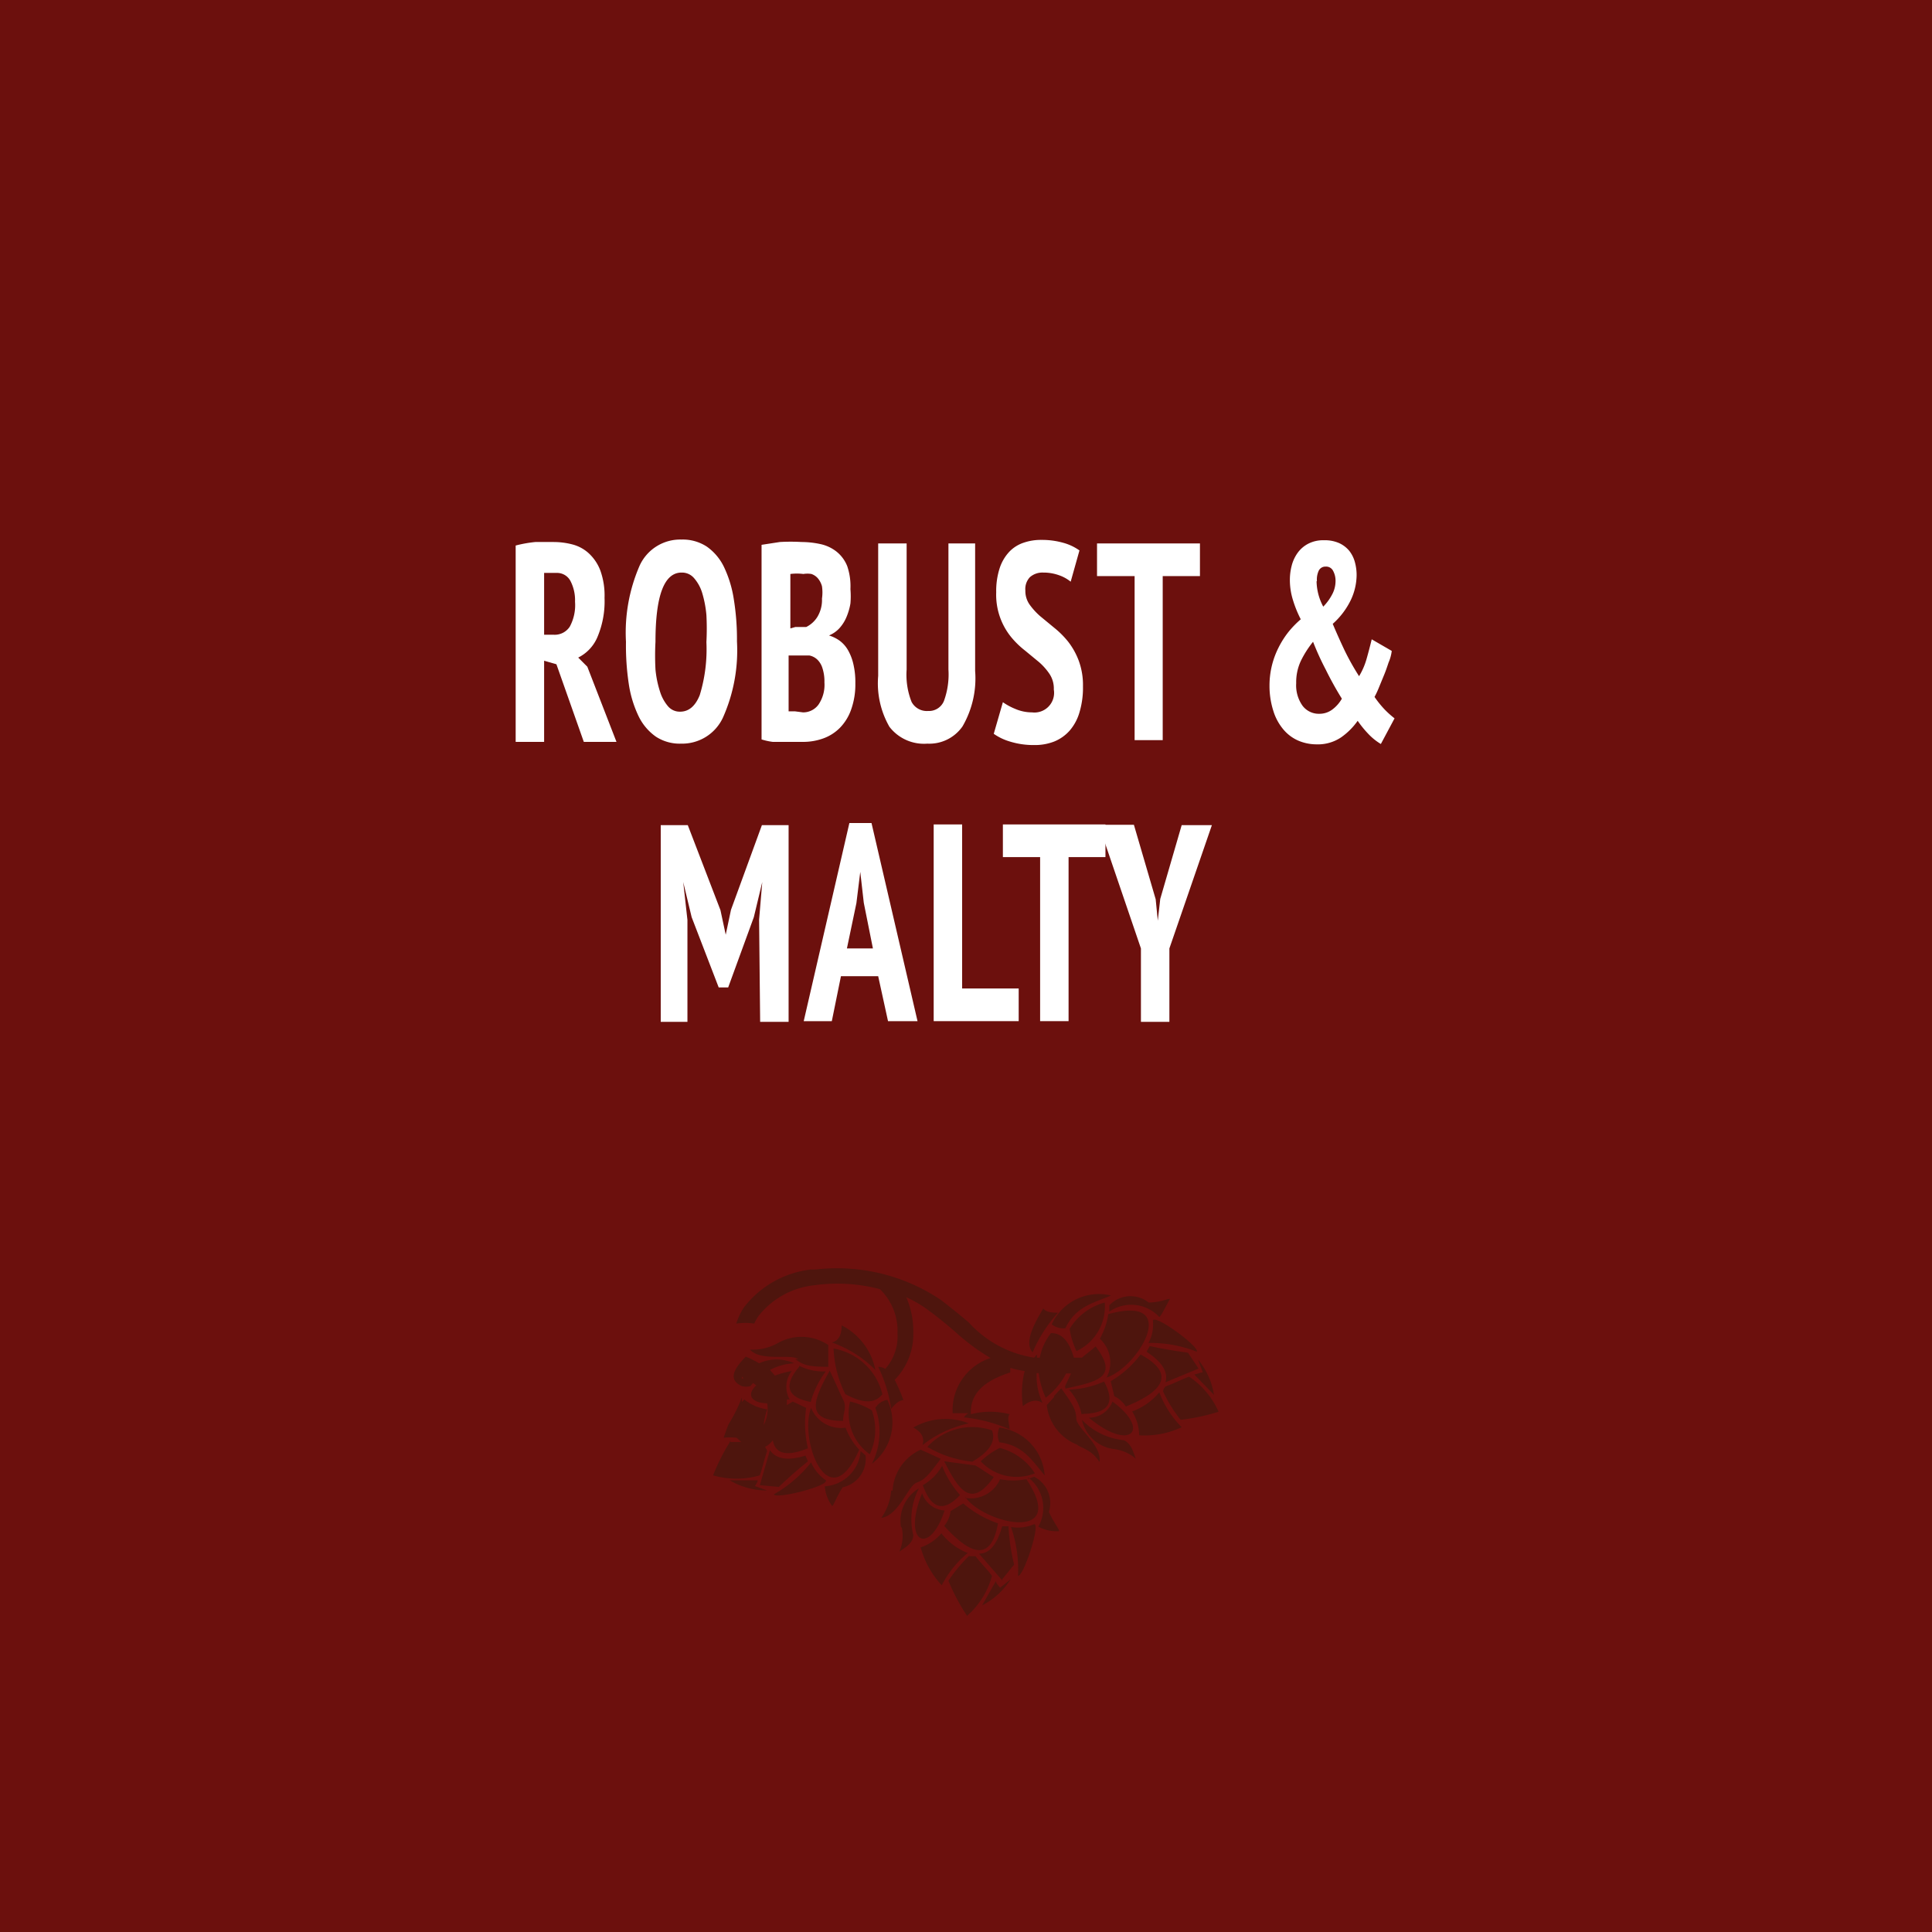 <svg id="Calque_1" data-name="Calque 1" xmlns="http://www.w3.org/2000/svg" viewBox="0 0 55 55"><title>robust_malty</title><rect width="55" height="55" style="fill:#6c100d"/><path d="M29.39,38.49c-.22-.25,0-.73.31-1.24.08.11.27.12.42.12a4,4,0,0,0-.72,1.12" style="fill:#4e150d"/><path d="M30.34,37.81a.52.52,0,0,1-.4-.11,1.48,1.48,0,0,1,1.69-.82c-.48.21-1,.3-1.3.93" style="fill:#4e150d"/><path d="M30,39.75h0l.21-.23c.35.49.42.61.43.87s.74.76.66,1.23c-.23-.36-.5-.38-.65-.5A1.37,1.37,0,0,1,29.8,40l.21-.23" style="fill:#4e150d"/><path d="M30.65,38.47a2.2,2.2,0,0,1-.2-.64,1.68,1.68,0,0,1,1-.75,1.4,1.4,0,0,1-.8,1.38" style="fill:#4e150d"/><path d="M33,37.49a1.09,1.09,0,0,0-1.42-.15v-.18a.83.83,0,0,1,1.12-.08c.35,0,.64-.15.6-.09s-.27.53-.3.5" style="fill:#4e150d"/><path d="M31.5,39.22a.92.92,0,0,0-.19-1.11,2,2,0,0,0,.24-.7c2.11-.58.85,1.53-.06,1.81" style="fill:#4e150d"/><path d="M30.79,40.26a1.47,1.47,0,0,0-.36-.7,2.67,2.67,0,0,0,1-.23c.29.53.21.9-.59.92" style="fill:#4e150d"/><path d="M31.72,39.74l-.1-.42a2.94,2.94,0,0,0,.85-.76c.91.49.78,1-.42,1.48a.83.83,0,0,0-.34-.3" style="fill:#4e150d"/><path d="M31,40.36a.72.72,0,0,0,.67-.46c1.1.8.52,1.45-.67.46" style="fill:#4e150d"/><path d="M33,39.63a2.86,2.86,0,0,0,.64,1,2.49,2.49,0,0,1-1.21.23,1.33,1.33,0,0,0-.2-.68,1.79,1.79,0,0,0,.77-.54" style="fill:#4e150d"/><path d="M32.37,41.5h0" style="fill:#4e150d"/><path d="M32,41c.24.12.28.43.34.53a1.18,1.18,0,0,0-.64-.28,1.07,1.07,0,0,1-.9-.83A1.91,1.91,0,0,0,32,41" style="fill:#4e150d"/><path d="M32.69,38.24a1.11,1.11,0,0,0,.13-.65c.07-.18,1.34.76,1.25.89a3.62,3.62,0,0,0-1.38-.25" style="fill:#4e150d"/><path d="M33.82,38.51l.3.45-.94.39c.09-.33-.15-.61-.54-.87l.09-.16c.4.09.75.14,1.09.19" style="fill:#4e150d"/><path d="M33.11,39.63a.217.217,0,0,1,.07-.16c.22-.08.46-.2.67-.28a2.31,2.31,0,0,1,.84,1,5.9,5.9,0,0,1-1.08.23,4,4,0,0,1-.5-.81" style="fill:#4e150d"/><path d="M34.24,39.07l-.13-.36a2.09,2.09,0,0,1,.45,1L34,39.13l.21-.06" style="fill:#4e150d"/><path d="M23.68,38.22c.19-.05.28-.21.28-.49A1.82,1.82,0,0,1,24.92,39a3.28,3.28,0,0,0-1.23-.78" style="fill:#4e150d"/><path d="M24.92,40.08a.5.5,0,0,1,.34-.23,1.48,1.48,0,0,1-.44,1.82,2,2,0,0,0,.1-1.59" style="fill:#4e150d"/><path d="M24.07,39.7a3.2,3.2,0,0,1-.34-1.31,1.74,1.74,0,0,1,1.39,1.3c-.23.3-.61.24-1.05,0" style="fill:#4e150d"/><path d="M22.72,38.69c-.21-.16-1.06.08-1.37-.27a1.45,1.45,0,0,0,.8-.19,1.37,1.37,0,0,1,1.43.06v.31h0v.31c-.6,0-.73-.06-.94-.22" style="fill:#4e150d"/><path d="M24.21,39.9a2.13,2.13,0,0,1,.61.25,1.64,1.64,0,0,1-.06,1.25,1.43,1.43,0,0,1-.56-1.5" style="fill:#4e150d"/><path d="M24,40.45c-1.1,0-.84-.61-.38-1.43.12.24.26.58.38.82s0,.36,0,.61" style="fill:#4e150d"/><path d="M23.5,42.31a1.09,1.09,0,0,0,1-1l.14.12a.83.83,0,0,1-.65.91c-.19.29-.28.59-.31.52a1.08,1.08,0,0,1-.2-.55" style="fill:#4e150d"/><path d="M24.07,40.64a1.91,1.91,0,0,0,.39.63c-.88,2-1.72-.31-1.37-1.19a.92.92,0,0,0,1,.56" style="fill:#4e150d"/><path d="M22.75,38.88a1.5,1.5,0,0,0,.76.16,2.58,2.58,0,0,0-.43.87c-.6-.11-.83-.41-.33-1" style="fill:#4e150d"/><path d="M23.09,41.63a1.19,1.19,0,0,0,.42.51c.1.16-1.43.55-1.48.4a3.61,3.61,0,0,0,1.06-.91" style="fill:#4e150d"/><path d="M21.93,41.3c.2.27.57.27,1,.14l.07.16c-.31.25-.58.49-.83.73l-.54-.05.29-1" style="fill:#4e150d"/><path d="M21.48,42.3l.36.13a2.07,2.07,0,0,1-1.07-.29h.8c0,.07-.07.13-.09.2" style="fill:#4e150d"/><path d="M26,40.64a1.83,1.83,0,0,1,1.58-.12,3.24,3.24,0,0,0-1.32.62c.06-.19,0-.36-.26-.5" style="fill:#4e150d"/><path d="M29.74,42c-.34-.39-.6-.86-1.29-.94a.52.52,0,0,1,0-.42A1.48,1.48,0,0,1,29.74,42" style="fill:#4e150d"/><path d="M27.68,41.61a3.12,3.12,0,0,1-1.28-.42,1.73,1.73,0,0,1,1.84-.47c.13.35-.13.64-.56.89" style="fill:#4e150d"/><path d="M25.41,42.44a1.36,1.36,0,0,1,.8-1.17l.29.13h0l.28.13c-.36.48-.45.59-.69.68s-.5.93-1,1a1.568,1.568,0,0,0,.28-.78" style="fill:#4e150d"/><path d="M29.49,41.93a1.39,1.39,0,0,1-1.57-.33,2.15,2.15,0,0,1,.54-.38,1.67,1.67,0,0,1,1,.72" style="fill:#4e150d"/><path d="M27.77,41.72c.22.13.3.2.52.33-.64.91-1,.37-1.41-.45l.89.12" style="fill:#4e150d"/><path d="M29.27,42.1l.17-.06a.84.84,0,0,1,.42,1c.14.32.35.56.27.55a1.07,1.07,0,0,1-.57-.13,1.09,1.09,0,0,0-.29-1.4" style="fill:#4e150d"/><path d="M27.47,42.64a.91.91,0,0,0,1-.53,2,2,0,0,0,.75,0c1.21,1.82-1.19,1.28-1.74.51" style="fill:#4e150d"/><path d="M26.27,42.28a1.45,1.45,0,0,0,.55-.55,2.8,2.8,0,0,0,.51.83c-.41.44-.79.48-1.06-.28" style="fill:#4e150d"/><path d="M28.41,43.37c-.18,1-.69,1-1.53.07a.83.83,0,0,0,.18-.42l.36-.22a3.08,3.08,0,0,0,1,.57" style="fill:#4e150d"/><path d="M26.89,43c-.42,1.3-1.22.94-.64-.49a.72.72,0,0,0,.64.49" style="fill:#4e150d"/><path d="M27.55,44.21a2.94,2.94,0,0,0-.74.92,2.56,2.56,0,0,1-.6-1.08,1.31,1.31,0,0,0,.59-.4,1.75,1.75,0,0,0,.75.56" style="fill:#4e150d"/><path d="M25.65,43.48a1.08,1.08,0,0,1,.51-1.11A1.89,1.89,0,0,0,26,43.7c0,.27-.33.4-.4.48a1.13,1.13,0,0,0,.07-.7" style="fill:#4e150d"/><path d="M25.56,44.22h0" style="fill:#4e150d"/><path d="M29.44,43.39c.19,0-.31,1.51-.46,1.47a3.64,3.64,0,0,0-.2-1.39,1.15,1.15,0,0,0,.66-.08" style="fill:#4e150d"/><path d="M28.54,45l-.67-.77c.34,0,.53-.33.66-.78h.18a5.822,5.822,0,0,0,.16,1.09l-.34.42" style="fill:#4e150d"/><path d="M27.59,44.3h.18c.14.19.33.37.47.56A2.31,2.31,0,0,1,27.53,46,5.71,5.71,0,0,1,27,45a4.4,4.4,0,0,1,.61-.73" style="fill:#4e150d"/><path d="M28.47,45.2l.3-.24a2.06,2.06,0,0,1-.81.74l.39-.69c0,.06.08.13.12.19" style="fill:#4e150d"/><path d="M20.81,41a5.9,5.9,0,0,0-.51,1,2.38,2.38,0,0,0,1.33,0c.08-.22.13-.48.21-.69a.51.51,0,0,0-.06-.12A.61.61,0,0,0,22,41c.07.4.41.47,1,.23a3.11,3.11,0,0,1-.05-1.15l-.38-.18-.17.1v-.16h.08a.73.73,0,0,1,.06-.81,2.82,2.82,0,0,0-.48.13L21.92,39a1.61,1.61,0,0,1,.69-.19,1.21,1.21,0,0,0-1,0,2.78,2.78,0,0,0-.38-.19c-.3.31-.54.65-.11.84h0a.47.47,0,0,0,.24,0l.08-.09.09.07c-.28.25-.16.5.31.51a1,1,0,0,1-.1.62,2.09,2.09,0,0,1,.1-.45,1.3,1.3,0,0,1-.65-.28l-.07.07v-.13a4.22,4.22,0,0,1-.37.75h0c-.06.13-.1.26-.15.4a1.6,1.6,0,0,1,.37,0l.13.12h-.34m.41-1.81h-.05v-.05h0" style="fill:#4e150d"/><path d="M30.32,39.46l.17-.36h-.14a2.11,2.11,0,0,1-.58.69,2.37,2.37,0,0,1-.2-.7h-.06a1.84,1.84,0,0,0,.17.85c-.16-.11-.35-.08-.56.09a2.57,2.57,0,0,1,.05-1,2.71,2.71,0,0,1-.41-.09v.13c-.54.18-1.16.48-1.12,1.19a2.18,2.18,0,0,1,1.1,0c-.08.11,0,.29,0,.43a4.36,4.36,0,0,0-1.3-.34.37.37,0,0,1,.13-.12h-.45a1.56,1.56,0,0,1,1.08-1.57,6,6,0,0,1-1-.74c-.22-.19-.47-.4-.77-.62a3.45,3.45,0,0,0-.63-.37,2.44,2.44,0,0,1,.2,1,1.85,1.85,0,0,1-.53,1.35,5.47,5.47,0,0,1,.25.58c-.13,0-.26.13-.35.25a4.06,4.06,0,0,0-.37-1.2.38.38,0,0,1,.2.06,1.38,1.38,0,0,0,.35-1,1.66,1.66,0,0,0-.5-1.27,4.74,4.74,0,0,0-1.88-.11,2.33,2.33,0,0,0-1.59.89,1.65,1.65,0,0,0-.11.2,1.65,1.65,0,0,0-.51,0,1.83,1.83,0,0,1,.21-.45,2.81,2.81,0,0,1,1.92-1.09h.13a5.29,5.29,0,0,1,3.57.87c.31.24.57.45.79.64a3.17,3.17,0,0,0,1.86,1l.08-.09v.09h.08a1.64,1.64,0,0,1,.32-.7c.34,0,.53.28.65.7h.23c.14-.12.23-.18.39-.32.67.88.06,1-.86,1.2" style="fill:#4e150d"/><path d="M14.68,15.53a3.57,3.57,0,0,1,.56-.1h.52a2.13,2.13,0,0,1,.54.07,1.1,1.1,0,0,1,.46.25,1.29,1.29,0,0,1,.33.49,2.1,2.1,0,0,1,.12.78,2.61,2.61,0,0,1-.2,1.11,1.15,1.15,0,0,1-.55.59l.26.26.83,2.14h-.93l-.78-2.21-.35-.1v2.31h-.81Zm.81,2.54h.28a.51.51,0,0,0,.45-.23,1.29,1.29,0,0,0,.15-.71,1.19,1.19,0,0,0-.13-.59.43.43,0,0,0-.4-.23h-.35Z" style="fill:#fff"/><path d="M17.82,18.27a4.78,4.78,0,0,1,.39-2.17,1.27,1.27,0,0,1,1.19-.74,1.25,1.25,0,0,1,.72.2,1.51,1.51,0,0,1,.49.58,3.28,3.28,0,0,1,.28.92,7.12,7.12,0,0,1,.09,1.2,4.69,4.69,0,0,1-.4,2.17,1.28,1.28,0,0,1-1.19.74,1.24,1.24,0,0,1-.72-.2,1.52,1.52,0,0,1-.49-.58,3.2,3.2,0,0,1-.28-.92A7.35,7.35,0,0,1,17.82,18.27Zm.84,0a7.44,7.44,0,0,0,0,.79,2.92,2.92,0,0,0,.13.63,1.18,1.18,0,0,0,.23.42.44.44,0,0,0,.34.15q.37,0,.56-.47a4.47,4.47,0,0,0,.19-1.51,7.29,7.29,0,0,0,0-.77,3.14,3.14,0,0,0-.12-.63,1.15,1.15,0,0,0-.23-.42.45.45,0,0,0-.35-.16Q18.66,16.29,18.66,18.27Z" style="fill:#fff"/><path d="M24.21,16.77a2.42,2.42,0,0,1,0,.41,1.74,1.74,0,0,1-.11.38,1.11,1.11,0,0,1-.2.32.83.83,0,0,1-.3.21h0a1.06,1.06,0,0,1,.29.14.88.88,0,0,1,.24.26,1.44,1.44,0,0,1,.16.4,2.24,2.24,0,0,1,.06.56,2.13,2.13,0,0,1-.12.75,1.41,1.41,0,0,1-.32.52,1.27,1.27,0,0,1-.47.3,1.68,1.68,0,0,1-.57.1H22a1.84,1.84,0,0,1-.32-.07V15.51l.52-.08a5.37,5.37,0,0,1,.62,0,2.57,2.57,0,0,1,.54.06,1.12,1.12,0,0,1,.45.21,1,1,0,0,1,.31.42A1.77,1.77,0,0,1,24.21,16.77Zm-1.57,1.08h.31a.78.78,0,0,0,.32-.29.93.93,0,0,0,.13-.52,1.2,1.2,0,0,0,0-.35.59.59,0,0,0-.12-.23.43.43,0,0,0-.18-.12.7.7,0,0,0-.23,0,1.48,1.48,0,0,0-.37,0v1.55Zm.22,2.43a.54.54,0,0,0,.44-.22,1,1,0,0,0,.17-.63,1.24,1.24,0,0,0-.06-.42.57.57,0,0,0-.15-.24.46.46,0,0,0-.22-.11h-.59v1.59h.18Z" style="fill:#fff"/><path d="M27,15.47h.76V19.1a2.72,2.72,0,0,1-.36,1.58,1.15,1.15,0,0,1-1,.49,1.24,1.24,0,0,1-1.08-.48A2.49,2.49,0,0,1,25,19.24V15.47h.81v3.59a2.1,2.1,0,0,0,.14.92.49.49,0,0,0,.47.26.46.46,0,0,0,.45-.28,2.2,2.2,0,0,0,.13-.9Z" style="fill:#fff"/><path d="M30,19.63a.75.75,0,0,0-.12-.44,1.72,1.72,0,0,0-.3-.34l-.4-.33a2.49,2.49,0,0,1-.4-.39,1.91,1.91,0,0,1-.42-1.27,2.11,2.11,0,0,1,.1-.69,1.25,1.25,0,0,1,.27-.46,1,1,0,0,1,.41-.26,1.5,1.5,0,0,1,.51-.08,2.21,2.21,0,0,1,.61.08,1.45,1.45,0,0,1,.47.22l-.25.89a1.06,1.06,0,0,0-.32-.18,1.31,1.31,0,0,0-.46-.08.54.54,0,0,0-.38.13.49.49,0,0,0-.13.38.67.67,0,0,0,.12.4,1.94,1.94,0,0,0,.3.33l.4.33a2.55,2.55,0,0,1,.4.4,2.05,2.05,0,0,1,.3.54,2,2,0,0,1,.12.73,2.43,2.43,0,0,1-.1.74,1.38,1.38,0,0,1-.28.52,1.18,1.18,0,0,1-.44.31,1.51,1.51,0,0,1-.57.1,2.26,2.26,0,0,1-.69-.1,1.57,1.57,0,0,1-.46-.22l.26-.9a1.74,1.74,0,0,0,.35.19,1.21,1.21,0,0,0,.48.1.56.56,0,0,0,.62-.65Z" style="fill:#fff"/><path d="M34.16,16.4H33.1v4.67h-.8V16.4H31.23v-.93h2.93Z" style="fill:#fff"/><path d="M36.14,19.52a2.39,2.39,0,0,1,.07-.58,2.42,2.42,0,0,1,.19-.51,2.58,2.58,0,0,1,.28-.44,2.76,2.76,0,0,1,.35-.36,3.29,3.29,0,0,1-.22-.54,1.93,1.93,0,0,1-.09-.58,1.6,1.6,0,0,1,.05-.4,1.09,1.09,0,0,1,.17-.37.86.86,0,0,1,.3-.26.92.92,0,0,1,.45-.1,1,1,0,0,1,.43.08.81.81,0,0,1,.29.22.89.89,0,0,1,.16.32,1.39,1.39,0,0,1,.05.38,1.69,1.69,0,0,1-.16.69,2.16,2.16,0,0,1-.52.69q.16.38.34.76a7.24,7.24,0,0,0,.41.73,2,2,0,0,0,.21-.48q.08-.28.15-.57l.57.33a1.171,1.171,0,0,1-.09.33c-.04.12-.08.24-.13.36l-.14.34a2.67,2.67,0,0,1-.13.28,2.87,2.87,0,0,0,.3.37,2.64,2.64,0,0,0,.27.24l-.39.73a1.66,1.66,0,0,1-.34-.27,3,3,0,0,1-.32-.39,1.93,1.93,0,0,1-.47.47,1.18,1.18,0,0,1-.7.2,1.32,1.32,0,0,1-.53-.11,1.16,1.16,0,0,1-.42-.32,1.5,1.5,0,0,1-.28-.52A2.34,2.34,0,0,1,36.14,19.52Zm2.06.37a9.456,9.456,0,0,1-.46-.83,7.79,7.79,0,0,1-.36-.79,2.83,2.83,0,0,0-.35.55,1.43,1.43,0,0,0-.13.63,1,1,0,0,0,.18.64.58.58,0,0,0,.48.23.61.61,0,0,0,.38-.13A1,1,0,0,0,38.2,19.89Zm-.72-3.34a1.59,1.59,0,0,0,.19.72,1.47,1.47,0,0,0,.27-.38.81.81,0,0,0,.08-.34.59.59,0,0,0-.07-.3.22.22,0,0,0-.21-.12.21.21,0,0,0-.2.12.59.59,0,0,0-.05.29Z" style="fill:#fff"/><path d="M21.61,26.18l.09-1.07h0l-.24,1-.73,2h-.27l-.77-2-.24-1h0l.12,1.08v2.9h-.76v-5.6h.77l.93,2.42.15.7h0l.15-.71.88-2.41h.76v5.6h-.81Z" style="fill:#fff"/><path d="M25,27.79H23.94l-.26,1.28h-.8l1.3-5.64h.63l1.31,5.64h-.84ZM24.11,27h.74l-.26-1.3-.1-.88h0l-.11.89Z" style="fill:#fff"/><path d="M29,29.07H26.58v-5.6h.81v4.67H29Z" style="fill:#fff"/><path d="M31.47,24.4H30.42v4.67h-.81V24.4H28.55v-.93h2.92Z" style="fill:#fff"/><path d="M32.48,27l-1.2-3.52h1l.62,2.12.06.61h0l.07-.62.61-2.1h.86L33.29,27v2.09h-.81Z" style="fill:#fff"/></svg>